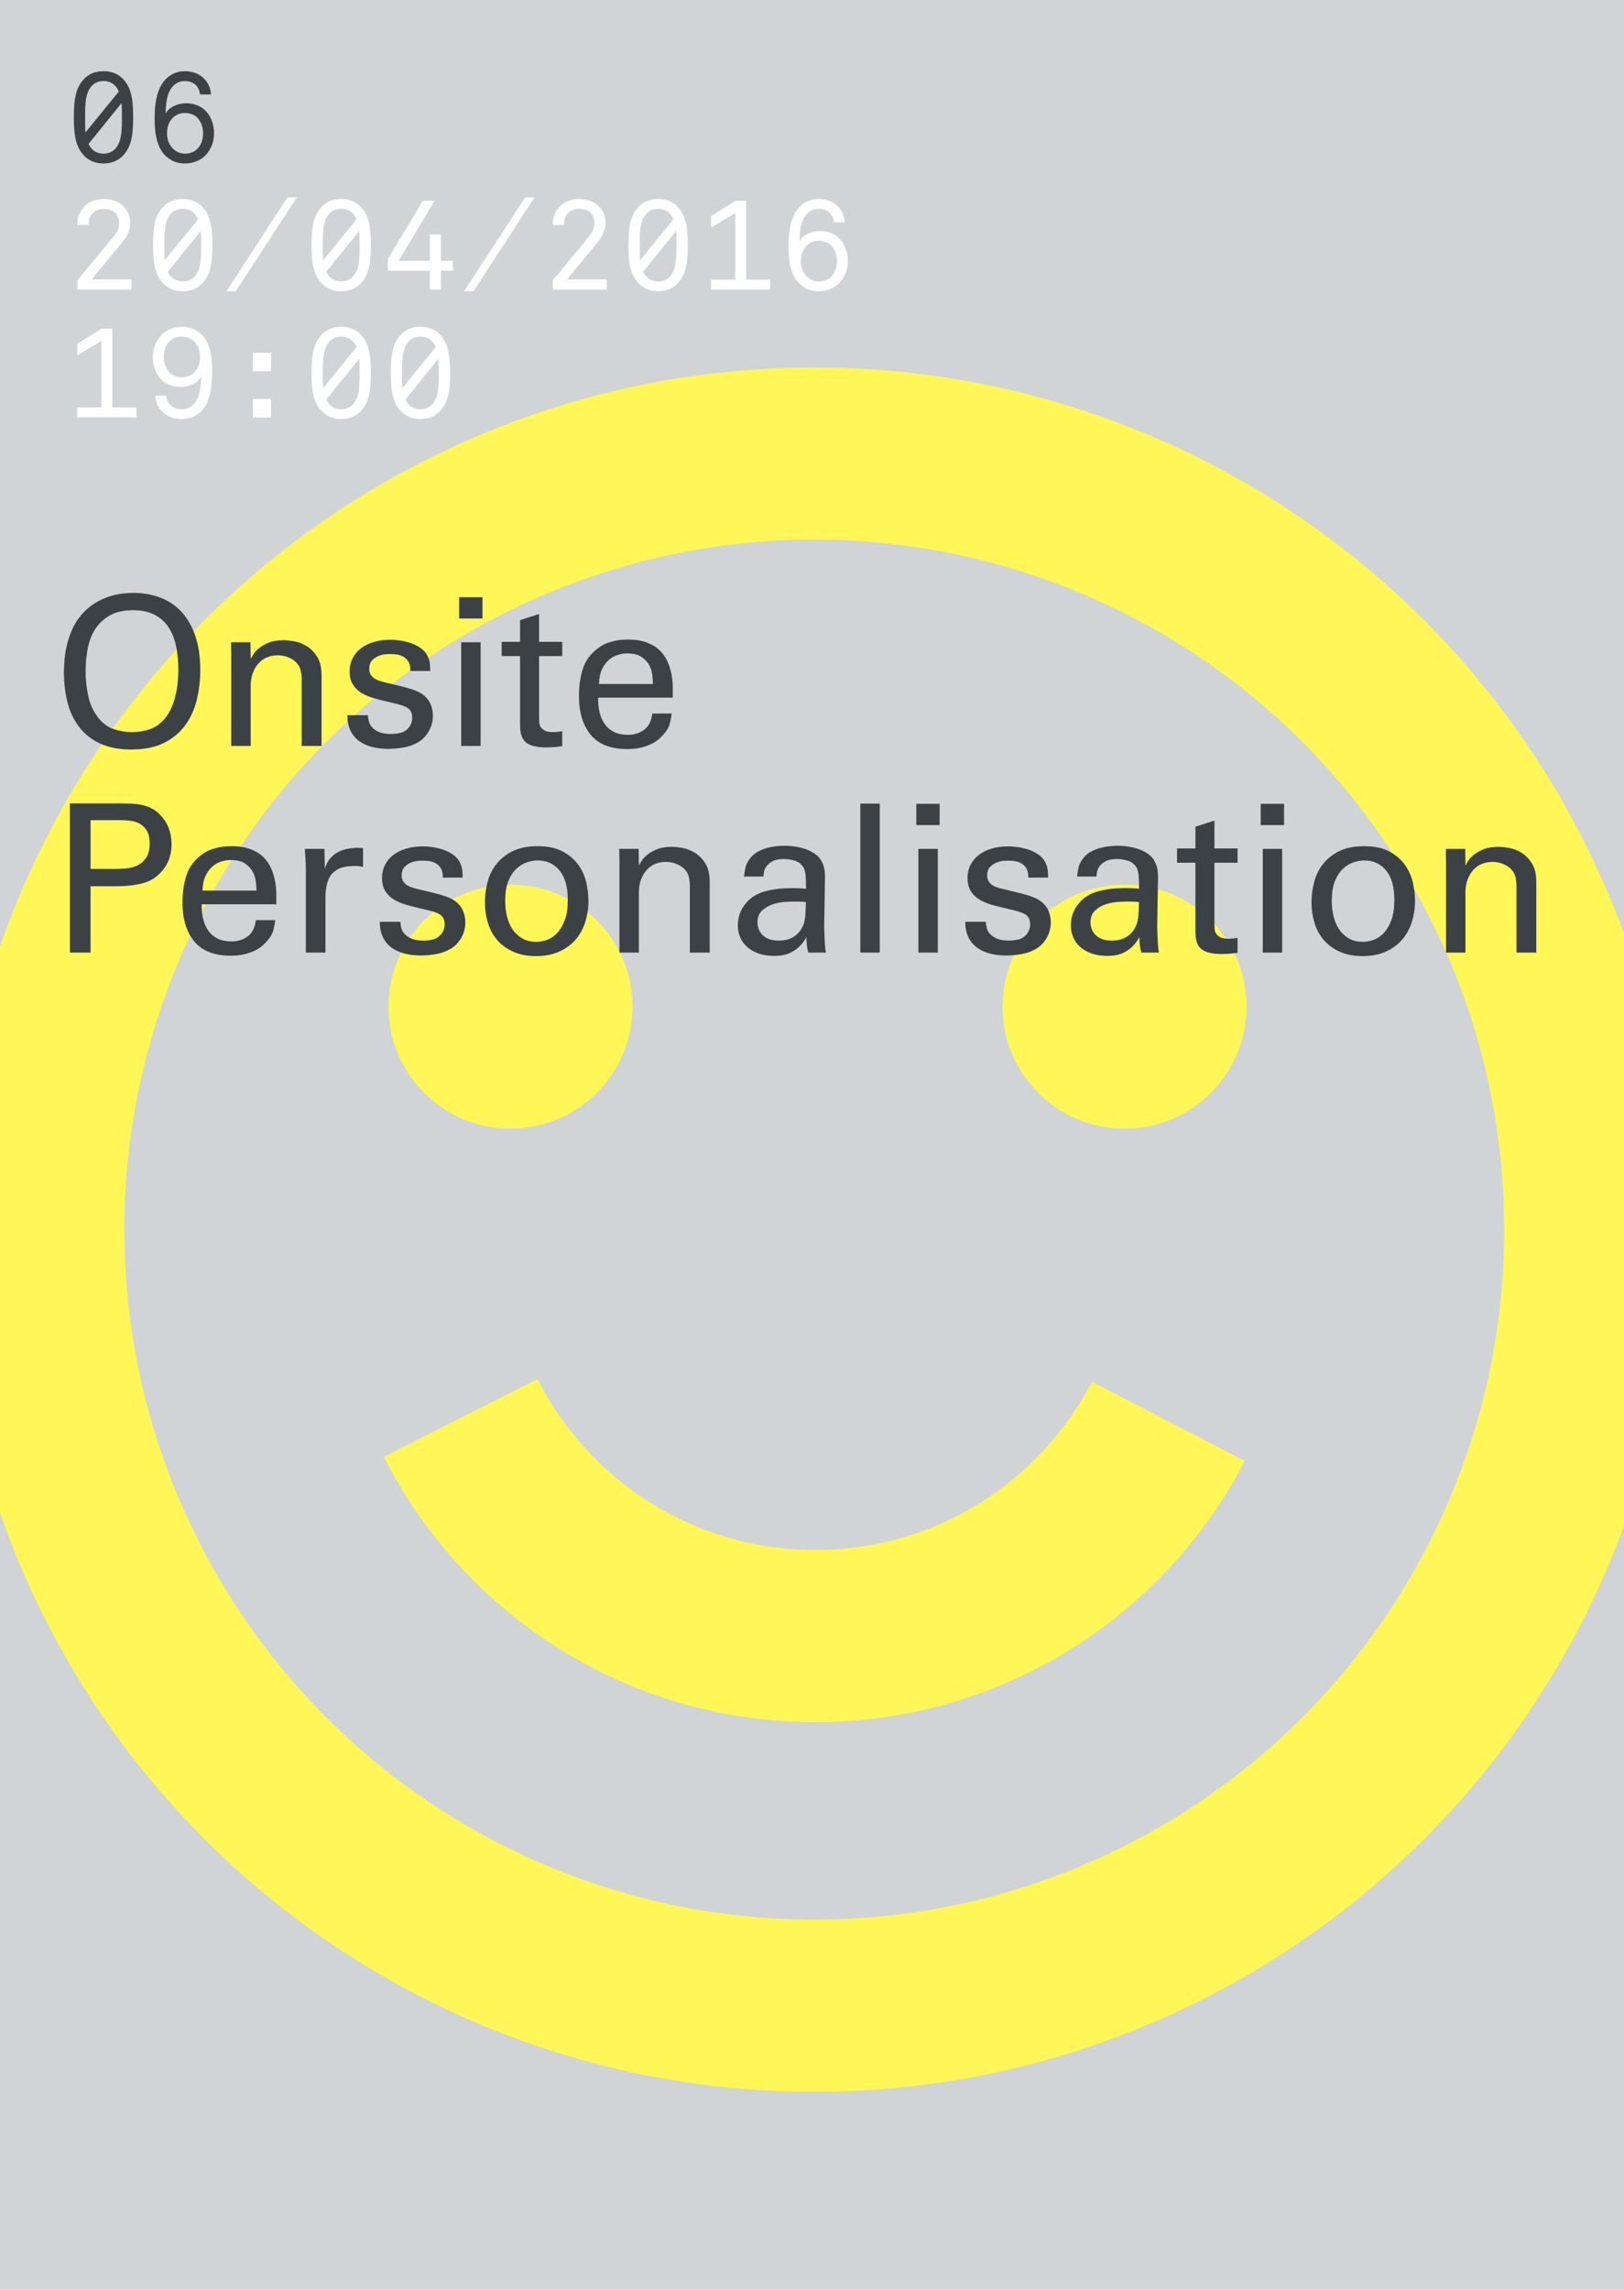 <?xml version="1.0" encoding="utf-8"?>
<!-- Generator: Adobe Illustrator 15.0.0, SVG Export Plug-In . SVG Version: 6.00 Build 0)  -->
<!DOCTYPE svg PUBLIC "-//W3C//DTD SVG 1.1//EN" "http://www.w3.org/Graphics/SVG/1.1/DTD/svg11.dtd">
<svg version="1.1" id="Ebene_1" xmlns="http://www.w3.org/2000/svg" xmlns:xlink="http://www.w3.org/1999/xlink" x="0px" y="0px"
	 width="305px" height="430px" viewBox="0 0 305 430" enable-background="new 0 0 305 430" xml:space="preserve">
<rect y="0" fill="#D0D4D6" width="305" height="430"/>
<g>
	<defs>
		<rect id="SVGID_1_" y="0" width="305" height="430"/>
	</defs>
	<clipPath id="SVGID_2_">
		<use xlink:href="#SVGID_1_"  overflow="visible"/>
	</clipPath>
	<circle clip-path="url(#SVGID_2_)" fill="none" stroke="#FFF757" stroke-width="32.334" cx="152.928" cy="230.913" r="145.747"/>
	<path clip-path="url(#SVGID_2_)" fill="#FFF757" d="M95.868,211.948c12.655,0,22.914-10.259,22.914-22.915
		c0-12.654-10.259-22.914-22.914-22.914c-12.655,0-22.914,10.26-22.914,22.914C72.954,201.689,83.213,211.948,95.868,211.948"/>
	<path clip-path="url(#SVGID_2_)" fill="#FFF757" d="M211.201,211.948c12.655,0,22.914-10.259,22.914-22.915
		c0-12.654-10.259-22.914-22.914-22.914c-12.654,0-22.914,10.26-22.914,22.914C188.287,201.689,198.547,211.948,211.201,211.948"/>
	<path clip-path="url(#SVGID_2_)" fill="none" stroke="#FFF757" stroke-width="32.334" d="M86.512,266.278
		c12.303,24.302,37.513,40.961,66.614,40.961c28.847,0,53.87-16.369,66.289-40.326"/>
</g>
<g>
	<defs>
		<rect id="SVGID_3_" y="0" width="305" height="430"/>
	</defs>
	<clipPath id="SVGID_4_">
		<use xlink:href="#SVGID_3_"  overflow="visible"/>
	</clipPath>
	<path clip-path="url(#SVGID_4_)" fill="#FFFFFF" d="M82.416,70.036c0,2.256,0.024,4.704-1.392,6.048
		c-0.48,0.456-1.176,0.768-2.064,0.768s-1.584-0.312-2.064-0.768c-0.312-0.288-0.552-0.648-0.744-1.056l6.192-7.656
		C82.416,68.236,82.416,69.148,82.416,70.036 M81.84,65.188l-6.264,7.68c-0.096-0.912-0.072-1.896-0.072-2.832
		c0-2.256-0.024-4.704,1.392-6.048c0.48-0.456,1.176-0.768,2.064-0.768s1.584,0.312,2.064,0.768
		C81.384,64.324,81.648,64.732,81.84,65.188 M84.528,70.036c0-3.216-0.288-5.568-1.968-7.272c-0.816-0.816-1.944-1.392-3.6-1.392
		c-1.656,0-2.784,0.576-3.6,1.392c-1.68,1.704-1.968,4.056-1.968,7.272c0,3.216,0.288,5.544,1.968,7.248
		c0.816,0.816,1.944,1.416,3.6,1.416c1.656,0,2.784-0.6,3.6-1.416C84.24,75.58,84.528,73.252,84.528,70.036 M67.536,70.036
		c0,2.256,0.024,4.704-1.392,6.048c-0.48,0.456-1.176,0.768-2.064,0.768c-0.888,0-1.584-0.312-2.064-0.768
		c-0.312-0.288-0.552-0.648-0.744-1.056l6.192-7.656C67.536,68.236,67.536,69.148,67.536,70.036 M66.96,65.188l-6.264,7.68
		c-0.096-0.912-0.072-1.896-0.072-2.832c0-2.256-0.024-4.704,1.392-6.048c0.48-0.456,1.176-0.768,2.064-0.768
		c0.888,0,1.584,0.312,2.064,0.768C66.504,64.324,66.768,64.732,66.96,65.188 M69.648,70.036c0-3.216-0.288-5.568-1.968-7.272
		c-0.816-0.816-1.944-1.392-3.6-1.392c-1.656,0-2.784,0.576-3.6,1.392c-1.68,1.704-1.968,4.056-1.968,7.272
		c0,3.216,0.288,5.544,1.968,7.248c0.816,0.816,1.944,1.416,3.6,1.416c1.656,0,2.784-0.6,3.6-1.416
		C69.36,75.58,69.648,73.252,69.648,70.036 M50.904,74.932h-3.408v3.48h3.408V74.932z M50.904,66.244h-3.408v3.48h3.408V66.244z
		 M37.56,67.036c0,1.176-0.336,2.112-0.96,2.808c-0.504,0.576-1.344,1.008-2.4,1.008c-1.056,0-1.92-0.384-2.424-0.96
		c-0.624-0.696-1.008-1.68-1.008-2.856c0-1.176,0.36-2.16,1.008-2.856c0.528-0.576,1.32-0.96,2.376-0.96
		c1.056,0,1.872,0.432,2.4,1.008C37.2,64.924,37.56,65.86,37.56,67.036 M39.84,69.796c0-2.352-0.24-4.704-1.44-6.36
		c-0.816-1.104-2.28-2.064-4.152-2.064c-1.728,0-3.12,0.648-4.008,1.608c-0.936,1.032-1.536,2.4-1.536,4.08
		c0,1.776,0.624,3.288,1.704,4.32c0.792,0.768,2.064,1.296,3.576,1.296c1.584,0,3.264-0.792,3.792-1.944
		c-0.024,1.752-0.264,3.912-1.32,5.112c-0.504,0.576-1.296,1.008-2.352,1.008c-0.792,0-1.464-0.216-1.944-0.648
		c-0.504-0.432-0.888-1.056-0.936-1.872H29.16c0.048,1.224,0.6,2.256,1.344,3c0.84,0.864,2.112,1.368,3.528,1.368
		c2.112,0,3.624-1.008,4.416-2.256C39.576,74.644,39.84,72.172,39.84,69.796 M25.608,78.388v-1.872h-4.512V61.708h-1.968
		l-4.608,2.856v2.184l4.512-2.712v12.48h-4.536v1.872H25.608z"/>
	<path clip-path="url(#SVGID_4_)" fill="#FFFFFF" d="M157.175,49.036c0,1.176-0.36,2.16-1.008,2.856
		c-0.528,0.576-1.319,0.96-2.376,0.96c-1.056,0-1.824-0.456-2.352-1.032c-0.648-0.696-1.032-1.608-1.032-2.784
		c0-1.176,0.336-2.088,0.96-2.784c0.504-0.576,1.32-1.032,2.376-1.032c1.056,0,1.92,0.384,2.424,0.96
		C156.791,46.876,157.175,47.86,157.175,49.036 M159.238,49.012c0-1.752-0.623-3.288-1.703-4.32
		c-0.792-0.768-2.064-1.296-3.576-1.296c-1.584,0-3.288,0.792-3.816,1.944c0.024-1.752,0.216-3.84,1.272-5.04
		c0.504-0.576,1.248-1.08,2.304-1.08c0.793,0,1.465,0.216,1.944,0.624c0.504,0.432,0.888,1.08,0.937,1.896h2.063
		c-0.048-1.224-0.601-2.28-1.345-3.024c-0.84-0.84-2.111-1.344-3.527-1.344c-2.112,0-3.528,1.128-4.32,2.376
		c-1.128,1.8-1.392,4.152-1.392,6.528s0.288,4.68,1.488,6.336c0.816,1.128,2.256,2.088,4.128,2.088c1.728,0,3.119-0.648,4.008-1.608
		C158.639,52.06,159.238,50.692,159.238,49.012 M144.647,54.388v-1.872h-4.512V37.708h-1.968l-4.608,2.856v2.184l4.512-2.712v12.48
		h-4.536v1.872H144.647z M127.055,46.036c0,2.256,0.024,4.704-1.392,6.048c-0.48,0.456-1.176,0.768-2.064,0.768
		c-0.888,0-1.584-0.312-2.064-0.768c-0.312-0.288-0.552-0.648-0.744-1.056l6.192-7.656
		C127.055,44.236,127.055,45.148,127.055,46.036 M126.479,41.188l-6.264,7.68c-0.096-0.912-0.072-1.896-0.072-2.832
		c0-2.256-0.024-4.704,1.392-6.048c0.48-0.456,1.176-0.768,2.064-0.768c0.888,0,1.584,0.312,2.064,0.768
		C126.023,40.324,126.287,40.732,126.479,41.188 M129.167,46.036c0-3.216-0.288-5.568-1.968-7.272
		c-0.816-0.816-1.944-1.392-3.6-1.392c-1.656,0-2.784,0.576-3.6,1.392c-1.68,1.704-1.968,4.056-1.968,7.272
		c0,3.216,0.288,5.544,1.968,7.248c0.816,0.816,1.944,1.416,3.6,1.416c1.656,0,2.784-0.6,3.6-1.416
		C128.879,51.58,129.167,49.252,129.167,46.036 M113.975,54.388v-1.92h-7.488l5.808-7.032c0.912-1.128,1.416-2.232,1.416-3.552
		c0-1.056-0.264-1.872-0.768-2.592c-0.84-1.176-2.328-1.92-4.152-1.92c-2.952,0-4.992,1.968-4.992,4.872h2.112
		c0-2.208,1.416-3.024,2.904-3.024c1.752,0,2.808,0.984,2.808,2.688c0,0.864-0.264,1.632-0.912,2.4l-6.888,8.328v1.752H113.975z
		 M100.391,37.06h-1.752L87.167,54.7h1.752L100.391,37.06z M85.056,50.836v-1.848H82.8V44.02h-2.064v4.968h-5.88l6.768-11.28h-2.208
		l-6.576,10.92v2.208h7.896v3.552H82.8v-3.552H85.056z M67.536,46.036c0,2.256,0.024,4.704-1.392,6.048
		c-0.48,0.456-1.176,0.768-2.064,0.768c-0.888,0-1.584-0.312-2.064-0.768c-0.312-0.288-0.552-0.648-0.744-1.056l6.192-7.656
		C67.536,44.236,67.536,45.148,67.536,46.036 M66.96,41.188l-6.264,7.68c-0.096-0.912-0.072-1.896-0.072-2.832
		c0-2.256-0.024-4.704,1.392-6.048c0.48-0.456,1.176-0.768,2.064-0.768c0.888,0,1.584,0.312,2.064,0.768
		C66.504,40.324,66.768,40.732,66.96,41.188 M69.648,46.036c0-3.216-0.288-5.568-1.968-7.272c-0.816-0.816-1.944-1.392-3.6-1.392
		c-1.656,0-2.784,0.576-3.6,1.392c-1.68,1.704-1.968,4.056-1.968,7.272c0,3.216,0.288,5.544,1.968,7.248
		c0.816,0.816,1.944,1.416,3.6,1.416c1.656,0,2.784-0.6,3.6-1.416C69.36,51.58,69.648,49.252,69.648,46.036 M55.752,37.06H54
		L42.528,54.7h1.752L55.752,37.06z M37.776,46.036c0,2.256,0.024,4.704-1.392,6.048c-0.48,0.456-1.176,0.768-2.064,0.768
		c-0.888,0-1.584-0.312-2.064-0.768c-0.312-0.288-0.552-0.648-0.744-1.056l6.192-7.656C37.776,44.236,37.776,45.148,37.776,46.036
		 M37.2,41.188l-6.264,7.68c-0.096-0.912-0.072-1.896-0.072-2.832c0-2.256-0.024-4.704,1.392-6.048
		c0.48-0.456,1.176-0.768,2.064-0.768c0.888,0,1.584,0.312,2.064,0.768C36.744,40.324,37.008,40.732,37.2,41.188 M39.888,46.036
		c0-3.216-0.288-5.568-1.968-7.272c-0.816-0.816-1.944-1.392-3.6-1.392c-1.656,0-2.784,0.576-3.6,1.392
		c-1.68,1.704-1.968,4.056-1.968,7.272c0,3.216,0.288,5.544,1.968,7.248c0.816,0.816,1.944,1.416,3.6,1.416
		c1.656,0,2.784-0.6,3.6-1.416C39.6,51.58,39.888,49.252,39.888,46.036 M24.696,54.388v-1.92h-7.488l5.808-7.032
		c0.912-1.128,1.416-2.232,1.416-3.552c0-1.056-0.264-1.872-0.768-2.592c-0.84-1.176-2.328-1.92-4.152-1.92
		c-2.952,0-4.992,1.968-4.992,4.872h2.112c0-2.208,1.416-3.024,2.904-3.024c1.752,0,2.808,0.984,2.808,2.688
		c0,0.864-0.264,1.632-0.912,2.4l-6.888,8.328v1.752H24.696z"/>
	<path clip-path="url(#SVGID_4_)" fill="#3C4146" d="M38.136,25.036c0,1.176-0.36,2.16-1.008,2.856
		c-0.528,0.576-1.32,0.96-2.376,0.96s-1.824-0.456-2.352-1.032c-0.648-0.696-1.032-1.608-1.032-2.784
		c0-1.176,0.336-2.088,0.96-2.784c0.504-0.576,1.32-1.032,2.376-1.032c1.056,0,1.92,0.384,2.424,0.96
		C37.752,22.876,38.136,23.86,38.136,25.036 M40.2,25.012c0-1.752-0.624-3.288-1.704-4.32c-0.792-0.768-2.064-1.296-3.576-1.296
		c-1.584,0-3.288,0.792-3.816,1.944c0.024-1.752,0.216-3.84,1.272-5.04c0.504-0.576,1.248-1.08,2.304-1.08
		c0.792,0,1.464,0.216,1.944,0.624c0.504,0.432,0.888,1.08,0.936,1.896h2.064c-0.048-1.224-0.6-2.28-1.344-3.024
		c-0.84-0.84-2.112-1.344-3.528-1.344c-2.112,0-3.528,1.128-4.32,2.376c-1.128,1.8-1.392,4.152-1.392,6.528s0.288,4.68,1.488,6.336
		c0.816,1.128,2.256,2.088,4.128,2.088c1.728,0,3.12-0.648,4.008-1.608C39.6,28.06,40.2,26.692,40.2,25.012 M22.896,22.036
		c0,2.256,0.024,4.704-1.392,6.048c-0.48,0.456-1.176,0.768-2.064,0.768s-1.584-0.312-2.064-0.768
		c-0.312-0.288-0.552-0.648-0.744-1.056l6.192-7.656C22.896,20.236,22.896,21.148,22.896,22.036 M22.32,17.188l-6.264,7.68
		c-0.096-0.912-0.072-1.896-0.072-2.832c0-2.256-0.024-4.704,1.392-6.048c0.48-0.456,1.176-0.768,2.064-0.768
		s1.584,0.312,2.064,0.768C21.864,16.324,22.128,16.732,22.32,17.188 M25.008,22.036c0-3.216-0.288-5.568-1.968-7.272
		c-0.816-0.816-1.944-1.392-3.6-1.392c-1.656,0-2.784,0.576-3.6,1.392c-1.68,1.704-1.968,4.056-1.968,7.272s0.288,5.544,1.968,7.248
		c0.816,0.816,1.944,1.416,3.6,1.416c1.656,0,2.784-0.6,3.6-1.416C24.72,27.58,25.008,25.252,25.008,22.036"/>
	<path clip-path="url(#SVGID_4_)" fill="#3C4146" d="M271.574,178.891h3.646v-11.214c0-0.982,0.143-1.837,0.427-2.561
		s0.659-1.332,1.125-1.824c0.466-0.491,1.002-0.853,1.61-1.086c0.607-0.232,1.248-0.349,1.921-0.349c0.62,0,1.235,0.109,1.843,0.33
		c0.607,0.22,1.145,0.549,1.609,0.988c0.439,0.44,0.725,0.945,0.854,1.514c0.131,0.568,0.194,1.178,0.194,1.824v12.377h3.725V165.66
		c0-1.5-0.284-2.689-0.853-3.569c-0.57-0.879-1.242-1.546-2.018-1.999c-0.777-0.451-1.56-0.742-2.348-0.873
		c-0.79-0.129-1.404-0.193-1.843-0.193c-1.113,0-2.044,0.149-2.794,0.447c-0.752,0.297-1.365,0.64-1.844,1.027
		c-0.479,0.389-0.84,0.776-1.086,1.164s-0.42,0.686-0.523,0.893l-0.039-3.144h-3.646l0.039,2.251V178.891z M250.738,165.398
		c0.413-0.985,0.932-1.756,1.551-2.314c0.621-0.558,1.281-0.945,1.979-1.167c0.699-0.22,1.345-0.331,1.94-0.331
		c1.707,0,3.078,0.629,4.113,1.888c1.033,1.258,1.551,3.105,1.551,5.543c0,1.478-0.181,2.716-0.543,3.715
		c-0.362,0.998-0.821,1.802-1.377,2.412c-0.557,0.608-1.184,1.05-1.881,1.321c-0.699,0.273-1.397,0.408-2.097,0.408
		c-1.035,0-1.92-0.213-2.657-0.641c-0.738-0.428-1.346-0.999-1.824-1.711c-0.479-0.713-0.828-1.531-1.047-2.452
		c-0.221-0.92-0.33-1.886-0.33-2.897C250.117,167.641,250.324,166.384,250.738,165.398 M246.896,173.381
		c0.389,1.242,0.982,2.316,1.785,3.222c0.801,0.905,1.804,1.623,3.007,2.152c1.203,0.53,2.606,0.796,4.21,0.796
		c1.655,0,3.104-0.278,4.346-0.835c1.241-0.556,2.27-1.305,3.084-2.25c0.815-0.943,1.422-2.05,1.824-3.316
		c0.4-1.268,0.602-2.613,0.602-4.036c0-1.008-0.131-2.108-0.389-3.298c-0.259-1.189-0.744-2.295-1.455-3.317
		c-0.711-1.021-1.688-1.875-2.929-2.561s-2.833-1.028-4.772-1.028c-1.914,0-3.506,0.324-4.772,0.97
		c-1.269,0.647-2.282,1.475-3.046,2.483s-1.3,2.134-1.609,3.376c-0.312,1.241-0.467,2.458-0.467,3.646
		C246.314,170.808,246.509,172.14,246.896,173.381 M237.158,178.891h3.646v-19.479h-3.646V178.891z M236.77,154.951h4.385v-3.996
		h-4.385V154.951z M221.057,162.013h3.453v12.997c0,1.604,0.396,2.697,1.189,3.279s2.025,0.873,3.699,0.873
		c0.672,0,1.262-0.026,1.766-0.078s0.924-0.104,1.261-0.154v-2.833c-0.155,0.053-0.396,0.097-0.718,0.136
		c-0.324,0.039-0.666,0.058-1.028,0.058c-0.647,0-1.146-0.09-1.494-0.271c-0.349-0.182-0.608-0.401-0.776-0.66
		c-0.168-0.258-0.265-0.543-0.291-0.854c-0.025-0.311-0.039-0.582-0.039-0.814v-11.679h4.347v-2.678h-4.347v-5.237l-3.568,1.163
		v4.074h-3.453V162.013z M213.84,171.189c-0.026,0.505-0.065,0.951-0.117,1.339c-0.053,0.388-0.135,0.737-0.252,1.047
		c-0.116,0.312-0.278,0.635-0.485,0.97c-0.905,1.397-2.288,2.097-4.151,2.097c-0.828,0-1.5-0.117-2.018-0.351
		c-0.518-0.231-0.925-0.522-1.222-0.873c-0.298-0.349-0.505-0.717-0.621-1.104c-0.116-0.389-0.175-0.738-0.175-1.048
		c0-0.983,0.297-1.746,0.893-2.289s1.286-0.938,2.076-1.185c0.788-0.245,1.57-0.388,2.348-0.426
		c0.775-0.039,1.344-0.059,1.707-0.059c0.439,0,0.814,0.007,1.125,0.02s0.633,0.045,0.969,0.097
		C213.891,170.097,213.865,170.685,213.84,171.189 M217.642,178.891c-0.077-0.491-0.136-1.01-0.174-1.553
		c-0.039-0.543-0.065-1.048-0.078-1.513c-0.013-0.466-0.026-0.867-0.039-1.203s-0.019-0.543-0.019-0.621l0.154-9.312
		c0-0.439-0.033-0.898-0.097-1.377c-0.065-0.479-0.252-1.016-0.563-1.61c-0.258-0.491-0.634-0.918-1.125-1.281
		c-0.49-0.361-1.047-0.658-1.668-0.892s-1.287-0.408-1.998-0.524c-0.711-0.115-1.416-0.175-2.115-0.175
		c-0.518,0-1.066,0.033-1.648,0.097c-0.582,0.065-1.15,0.176-1.707,0.33c-0.557,0.155-1.093,0.369-1.609,0.641
		c-0.519,0.271-0.959,0.615-1.32,1.028c-0.569,0.674-0.926,1.325-1.067,1.96c-0.142,0.634-0.239,1.209-0.291,1.727h3.648
		c0-0.181,0.032-0.459,0.097-0.835c0.064-0.374,0.227-0.743,0.485-1.105c0.258-0.361,0.646-0.679,1.163-0.95
		c0.518-0.272,1.242-0.407,2.173-0.407c0.518,0,1.118,0.091,1.805,0.271c0.685,0.182,1.208,0.519,1.571,1.01
		c0.181,0.206,0.316,0.439,0.406,0.697c0.092,0.259,0.156,0.55,0.194,0.873c0.039,0.324,0.065,0.712,0.078,1.164
		c0.013,0.453,0.019,0.978,0.019,1.572c-0.568-0.052-1.033-0.084-1.396-0.097c-0.362-0.014-0.776-0.021-1.241-0.021
		c-0.389,0-0.861,0.014-1.416,0.039c-0.558,0.026-1.146,0.084-1.767,0.175c-0.62,0.091-1.241,0.22-1.862,0.388
		c-0.621,0.169-1.189,0.395-1.707,0.68c-0.725,0.414-1.307,0.873-1.746,1.377c-0.439,0.505-0.783,1.009-1.027,1.513
		c-0.247,0.505-0.414,1.003-0.506,1.494c-0.09,0.492-0.135,0.931-0.135,1.319c0,0.802,0.148,1.552,0.446,2.251
		c0.297,0.697,0.737,1.306,1.319,1.822c0.582,0.519,1.3,0.927,2.152,1.224c0.854,0.297,1.838,0.445,2.949,0.445
		c0.413,0,0.873-0.032,1.377-0.097c0.506-0.064,1.029-0.22,1.572-0.466c0.543-0.245,1.08-0.601,1.609-1.067
		c0.53-0.465,1.016-1.099,1.455-1.9c0,0.518,0.025,1.009,0.078,1.474c0.051,0.466,0.141,0.945,0.271,1.437H217.642z M181.287,173.11
		c0,1.164,0.207,2.153,0.621,2.968c0.414,0.815,0.979,1.468,1.692,1.959c0.713,0.492,1.528,0.848,2.45,1.067
		c0.92,0.22,1.873,0.33,2.859,0.33c1.01,0,2.015-0.092,3.014-0.271c0.998-0.182,1.925-0.53,2.781-1.048
		c0.726-0.44,1.348-1.099,1.867-1.979c0.518-0.879,0.777-1.861,0.777-2.948c0-0.62-0.111-1.247-0.33-1.881
		c-0.22-0.635-0.602-1.209-1.145-1.728c-0.285-0.258-0.596-0.485-0.932-0.679c-0.336-0.194-0.781-0.389-1.338-0.582
		c-0.557-0.194-1.268-0.401-2.134-0.621c-0.867-0.219-1.974-0.485-3.317-0.795c-0.26-0.078-0.544-0.161-0.854-0.252
		c-0.311-0.091-0.608-0.228-0.893-0.408c-0.285-0.18-0.524-0.42-0.719-0.718c-0.193-0.297-0.291-0.665-0.291-1.105
		c0-0.698,0.182-1.234,0.544-1.61c0.362-0.374,0.776-0.653,1.241-0.834c0.466-0.181,0.912-0.284,1.339-0.311
		c0.427-0.025,0.704-0.039,0.834-0.039c0.336,0,0.724,0.026,1.164,0.078s0.86,0.188,1.261,0.407c0.401,0.22,0.731,0.543,0.989,0.97
		c0.259,0.427,0.375,1.003,0.351,1.728h3.724c0-0.414-0.019-0.854-0.058-1.32c-0.039-0.465-0.188-0.97-0.446-1.513
		c-0.285-0.568-0.698-1.048-1.242-1.436c-0.543-0.388-1.138-0.699-1.784-0.932s-1.32-0.4-2.018-0.504
		c-0.698-0.104-1.358-0.155-1.979-0.155c-1.138,0-2.173,0.142-3.104,0.427c-0.93,0.285-1.725,0.68-2.385,1.184
		s-1.178,1.125-1.553,1.861c-0.375,0.738-0.562,1.546-0.562,2.426c0,1.009,0.199,1.837,0.602,2.483
		c0.401,0.646,0.938,1.177,1.61,1.59c0.672,0.414,1.468,0.751,2.386,1.009c0.918,0.26,1.882,0.506,2.891,0.737
		c0.725,0.156,1.358,0.312,1.901,0.466c0.543,0.155,0.989,0.33,1.339,0.524s0.607,0.446,0.776,0.756
		c0.168,0.312,0.252,0.699,0.252,1.164c0,0.673-0.208,1.281-0.621,1.824c-0.388,0.492-0.867,0.821-1.437,0.989
		c-0.568,0.169-1.228,0.253-1.978,0.253c-0.88,0-1.599-0.117-2.153-0.351c-0.557-0.231-0.996-0.522-1.32-0.873
		c-0.323-0.349-0.536-0.729-0.639-1.144c-0.104-0.414-0.156-0.802-0.156-1.164H181.287z M172.479,178.891h3.646v-19.479h-3.646
		V178.891z M172.091,154.951h4.384v-3.996h-4.384V154.951z M161.576,178.891h3.646v-27.976h-3.646V178.891z M151.293,171.189
		c-0.026,0.505-0.065,0.951-0.116,1.339c-0.052,0.388-0.136,0.737-0.252,1.047c-0.117,0.312-0.279,0.635-0.485,0.97
		c-0.906,1.397-2.29,2.097-4.152,2.097c-0.828,0-1.5-0.117-2.018-0.351c-0.517-0.231-0.925-0.522-1.222-0.873
		c-0.297-0.349-0.504-0.717-0.621-1.104c-0.116-0.389-0.174-0.738-0.174-1.048c0-0.983,0.297-1.746,0.892-2.289
		c0.595-0.543,1.287-0.938,2.076-1.185c0.789-0.245,1.571-0.388,2.347-0.426c0.776-0.039,1.345-0.059,1.708-0.059
		c0.439,0,0.814,0.007,1.125,0.02c0.31,0.013,0.633,0.045,0.97,0.097C151.346,170.097,151.319,170.685,151.293,171.189
		 M155.097,178.891c-0.078-0.491-0.136-1.01-0.175-1.553s-0.065-1.048-0.078-1.513c-0.014-0.466-0.026-0.867-0.038-1.203
		c-0.015-0.336-0.021-0.543-0.021-0.621l0.155-9.312c0-0.439-0.032-0.898-0.097-1.377c-0.064-0.479-0.252-1.016-0.562-1.61
		c-0.259-0.491-0.634-0.918-1.125-1.281c-0.492-0.361-1.048-0.658-1.668-0.892c-0.621-0.233-1.287-0.408-1.998-0.524
		c-0.712-0.115-1.416-0.175-2.115-0.175c-0.517,0-1.067,0.033-1.649,0.097c-0.582,0.065-1.151,0.176-1.707,0.33
		c-0.556,0.155-1.093,0.369-1.61,0.641c-0.518,0.271-0.957,0.615-1.319,1.028c-0.569,0.674-0.925,1.325-1.067,1.96
		c-0.143,0.634-0.24,1.209-0.291,1.727h3.647c0-0.181,0.032-0.459,0.097-0.835c0.064-0.374,0.226-0.743,0.485-1.105
		c0.258-0.361,0.646-0.679,1.164-0.95c0.517-0.272,1.242-0.407,2.173-0.407c0.517,0,1.118,0.091,1.804,0.271
		c0.685,0.182,1.209,0.519,1.571,1.01c0.181,0.206,0.317,0.439,0.408,0.697c0.09,0.259,0.155,0.55,0.194,0.873
		c0.039,0.324,0.064,0.712,0.077,1.164c0.013,0.453,0.02,0.978,0.02,1.572c-0.569-0.052-1.035-0.084-1.397-0.097
		c-0.362-0.014-0.776-0.021-1.242-0.021c-0.388,0-0.86,0.014-1.416,0.039c-0.556,0.026-1.144,0.084-1.765,0.175
		c-0.621,0.091-1.242,0.22-1.863,0.388c-0.62,0.169-1.19,0.395-1.707,0.68c-0.724,0.414-1.306,0.873-1.746,1.377
		c-0.44,0.505-0.782,1.009-1.028,1.513c-0.246,0.505-0.414,1.003-0.504,1.494c-0.091,0.492-0.136,0.931-0.136,1.319
		c0,0.802,0.148,1.552,0.446,2.251c0.297,0.697,0.737,1.306,1.319,1.822c0.582,0.519,1.3,0.927,2.154,1.224
		c0.853,0.297,1.836,0.445,2.948,0.445c0.414,0,0.873-0.032,1.378-0.097c0.504-0.064,1.028-0.22,1.571-0.466
		c0.543-0.245,1.08-0.601,1.61-1.067c0.53-0.465,1.015-1.099,1.455-1.9c0,0.518,0.026,1.009,0.078,1.474
		c0.052,0.466,0.142,0.945,0.272,1.437H155.097z M116.335,178.891h3.647v-11.214c0-0.982,0.142-1.837,0.427-2.561
		c0.284-0.724,0.659-1.332,1.125-1.824c0.466-0.491,1.002-0.853,1.61-1.086c0.608-0.232,1.248-0.349,1.921-0.349
		c0.621,0,1.235,0.109,1.843,0.33c0.607,0.22,1.144,0.549,1.61,0.988c0.439,0.44,0.724,0.945,0.854,1.514
		c0.129,0.568,0.194,1.178,0.194,1.824v12.377h3.724V165.66c0-1.5-0.285-2.689-0.853-3.569c-0.57-0.879-1.242-1.546-2.018-1.999
		c-0.776-0.451-1.559-0.742-2.347-0.873c-0.79-0.129-1.404-0.193-1.843-0.193c-1.113,0-2.044,0.149-2.794,0.447
		c-0.75,0.297-1.365,0.64-1.843,1.027c-0.479,0.389-0.841,0.776-1.086,1.164c-0.246,0.388-0.421,0.686-0.524,0.893l-0.039-3.144
		h-3.647l0.039,2.251V178.891z M95.5,165.398c0.414-0.985,0.932-1.756,1.552-2.314c0.621-0.558,1.281-0.945,1.979-1.167
		c0.699-0.22,1.345-0.331,1.94-0.331c1.707,0,3.078,0.629,4.113,1.888c1.034,1.258,1.552,3.105,1.552,5.543
		c0,1.478-0.181,2.716-0.543,3.715c-0.363,0.998-0.822,1.802-1.378,2.412c-0.556,0.608-1.183,1.05-1.881,1.321
		c-0.699,0.273-1.397,0.408-2.096,0.408c-1.034,0-1.92-0.213-2.657-0.641c-0.738-0.428-1.346-0.999-1.824-1.711
		c-0.479-0.713-0.828-1.531-1.048-2.452c-0.22-0.92-0.329-1.886-0.329-2.897C94.879,167.641,95.085,166.384,95.5,165.398
		 M91.659,173.381c0.388,1.242,0.983,2.316,1.785,3.222c0.801,0.905,1.804,1.623,3.007,2.152c1.203,0.53,2.606,0.796,4.21,0.796
		c1.655,0,3.104-0.278,4.345-0.835c1.242-0.556,2.27-1.305,3.085-2.25c0.815-0.943,1.422-2.05,1.824-3.316
		c0.4-1.268,0.601-2.613,0.601-4.036c0-1.008-0.13-2.108-0.388-3.298c-0.259-1.189-0.744-2.295-1.455-3.317
		c-0.712-1.021-1.688-1.875-2.929-2.561c-1.242-0.686-2.833-1.028-4.773-1.028c-1.914,0-3.505,0.324-4.772,0.97
		c-1.268,0.647-2.283,1.475-3.046,2.483c-0.763,1.009-1.3,2.134-1.61,3.376c-0.311,1.241-0.466,2.458-0.466,3.646
		C91.077,170.808,91.271,172.14,91.659,173.381 M71.328,173.11c0,1.164,0.207,2.153,0.622,2.968
		c0.415,0.815,0.979,1.468,1.692,1.959c0.713,0.492,1.53,0.848,2.45,1.067c0.92,0.22,1.873,0.33,2.859,0.33
		c1.011,0,2.016-0.092,3.014-0.271c0.998-0.182,1.925-0.53,2.781-1.048c0.726-0.44,1.348-1.099,1.867-1.979
		c0.519-0.879,0.778-1.861,0.778-2.948c0-0.62-0.11-1.247-0.33-1.881c-0.22-0.635-0.601-1.209-1.144-1.728
		c-0.285-0.258-0.596-0.485-0.931-0.679c-0.337-0.194-0.783-0.389-1.339-0.582c-0.557-0.194-1.268-0.401-2.134-0.621
		c-0.867-0.219-1.973-0.485-3.317-0.795c-0.259-0.078-0.544-0.161-0.854-0.252c-0.31-0.091-0.608-0.228-0.892-0.408
		c-0.285-0.18-0.524-0.42-0.718-0.718c-0.194-0.297-0.291-0.665-0.291-1.105c0-0.698,0.18-1.234,0.543-1.61
		c0.362-0.374,0.776-0.653,1.242-0.834c0.465-0.181,0.911-0.284,1.338-0.311c0.427-0.025,0.705-0.039,0.834-0.039
		c0.336,0,0.724,0.026,1.164,0.078s0.86,0.188,1.261,0.407c0.401,0.22,0.731,0.543,0.99,0.97c0.258,0.427,0.374,1.003,0.349,1.728
		h3.725c0-0.414-0.02-0.854-0.058-1.32c-0.039-0.465-0.188-0.97-0.447-1.513c-0.285-0.568-0.698-1.048-1.241-1.436
		s-1.139-0.699-1.785-0.932c-0.647-0.232-1.319-0.4-2.018-0.504c-0.698-0.104-1.358-0.155-1.978-0.155
		c-1.139,0-2.173,0.142-3.104,0.427c-0.932,0.285-1.727,0.68-2.387,1.184c-0.659,0.504-1.177,1.125-1.552,1.861
		c-0.375,0.738-0.562,1.546-0.562,2.426c0,1.009,0.2,1.837,0.601,2.483c0.401,0.646,0.937,1.177,1.61,1.59
		c0.673,0.414,1.468,0.751,2.387,1.009c0.917,0.26,1.881,0.506,2.89,0.737c0.724,0.156,1.358,0.312,1.901,0.466
		c0.544,0.155,0.99,0.33,1.339,0.524c0.349,0.194,0.607,0.446,0.776,0.756c0.168,0.312,0.252,0.699,0.252,1.164
		c0,0.673-0.207,1.281-0.621,1.824c-0.388,0.492-0.867,0.821-1.435,0.989c-0.569,0.169-1.229,0.253-1.979,0.253
		c-0.88,0-1.597-0.117-2.153-0.351c-0.557-0.231-0.996-0.522-1.32-0.873c-0.323-0.349-0.537-0.729-0.64-1.144
		s-0.155-0.802-0.155-1.164H71.328z M57.438,178.891h3.686v-10.36c0-0.827,0.078-1.604,0.233-2.328
		c0.155-0.723,0.427-1.351,0.815-1.881c0.388-0.53,0.924-0.944,1.61-1.242c0.685-0.297,1.572-0.446,2.658-0.446h0.582
		c0.181,0,0.336,0.014,0.466,0.039c0.31,0.053,0.543,0.104,0.698,0.155v-3.57c-0.31-0.024-0.673-0.039-1.086-0.039
		c-0.415,0-0.893,0.039-1.436,0.117c-0.414,0.053-0.854,0.155-1.319,0.311c-0.466,0.154-0.919,0.382-1.358,0.679
		c-0.44,0.298-0.834,0.679-1.184,1.146c-0.349,0.465-0.614,1.034-0.795,1.706l-0.078-3.764h-3.686c0.052,0.647,0.097,1.3,0.136,1.96
		c0.039,0.659,0.058,1.326,0.058,1.998V178.891z M38.038,167.251c0.026-1.086,0.207-1.992,0.544-2.716
		c0.335-0.724,0.756-1.312,1.261-1.765c0.504-0.453,1.067-0.776,1.687-0.971c0.621-0.193,1.229-0.291,1.824-0.291
		c1.112,0,1.991,0.214,2.638,0.641s1.132,0.938,1.455,1.532c0.323,0.596,0.524,1.223,0.602,1.882
		c0.077,0.66,0.116,1.222,0.116,1.688H38.038z M51.89,169.812v-1.901c0-0.75-0.072-1.533-0.213-2.348
		c-0.143-0.815-0.382-1.616-0.718-2.405c-0.337-0.789-0.815-1.5-1.436-2.134s-1.429-1.146-2.425-1.533s-2.218-0.582-3.666-0.582
		c-0.285,0-0.635,0.013-1.048,0.039c-0.414,0.026-0.86,0.091-1.339,0.194c-0.479,0.103-0.97,0.246-1.474,0.427
		c-0.504,0.181-0.989,0.439-1.455,0.776c-1.527,1.061-2.548,2.372-3.065,3.938c-0.518,1.565-0.776,3.304-0.776,5.218
		c0,3.079,0.737,5.51,2.211,7.295c1.475,1.785,3.751,2.678,6.829,2.678c0.983,0,1.843-0.092,2.58-0.272
		c0.738-0.181,1.378-0.4,1.921-0.659c0.543-0.258,0.995-0.543,1.358-0.854c0.362-0.311,0.646-0.582,0.854-0.815
		c0.698-0.75,1.137-1.493,1.319-2.23c0.18-0.737,0.297-1.352,0.349-1.844h-3.647c-0.155,1.385-0.66,2.396-1.513,3.036
		c-0.854,0.642-1.876,0.961-3.066,0.961c-1.008,0-1.869-0.174-2.58-0.521c-0.712-0.348-1.294-0.835-1.746-1.466
		c-0.453-0.63-0.783-1.37-0.989-2.22c-0.208-0.849-0.298-1.774-0.272-2.777H51.89z M17.009,154.02h5.432
		c0.491,0,1.067,0.025,1.727,0.078c0.659,0.052,1.28,0.213,1.862,0.484s1.073,0.705,1.474,1.3c0.401,0.596,0.602,1.436,0.602,2.522
		c0,1.138-0.22,2.031-0.66,2.677c-0.44,0.647-0.983,1.125-1.629,1.436c-0.647,0.311-1.346,0.499-2.096,0.562
		c-0.75,0.065-1.449,0.097-2.095,0.097h-4.617V154.02z M13.128,178.891h3.88v-12.455h4.54c1.267,0,2.347-0.059,3.239-0.175
		c0.893-0.116,1.669-0.277,2.328-0.484c0.66-0.207,1.216-0.459,1.669-0.757c0.452-0.297,0.859-0.627,1.222-0.989
		c1.474-1.475,2.212-3.298,2.212-5.471c0-1.062-0.169-2.051-0.505-2.969c-0.336-0.918-0.853-1.739-1.552-2.464
		c-0.465-0.517-0.97-0.925-1.513-1.222s-1.125-0.524-1.746-0.679c-0.621-0.156-1.294-0.253-2.018-0.291
		c-0.724-0.039-1.513-0.06-2.366-0.06h-9.39V178.891z"/>
	<path clip-path="url(#SVGID_4_)" fill="#3C4146" d="M112.495,128.451c0.026-1.087,0.207-1.992,0.543-2.716
		c0.336-0.724,0.757-1.312,1.261-1.766c0.505-0.452,1.067-0.776,1.688-0.97c0.621-0.194,1.228-0.291,1.824-0.291
		c1.112,0,1.991,0.214,2.638,0.64c0.646,0.427,1.131,0.938,1.455,1.533c0.323,0.595,0.524,1.222,0.602,1.882
		c0.077,0.659,0.116,1.222,0.116,1.688H112.495z M126.347,131.011v-1.901c0-0.75-0.072-1.532-0.214-2.347
		c-0.142-0.815-0.382-1.616-0.717-2.406c-0.337-0.789-0.815-1.5-1.436-2.134c-0.621-0.633-1.43-1.144-2.425-1.532
		c-0.996-0.388-2.218-0.582-3.667-0.582c-0.285,0-0.634,0.013-1.047,0.038c-0.414,0.026-0.86,0.091-1.339,0.194
		c-0.479,0.104-0.97,0.247-1.474,0.427c-0.505,0.181-0.99,0.44-1.455,0.776c-1.527,1.061-2.548,2.374-3.065,3.938
		c-0.518,1.566-0.776,3.305-0.776,5.219c0,3.079,0.737,5.51,2.211,7.294c1.475,1.784,3.75,2.678,6.829,2.678
		c0.983,0,1.843-0.091,2.58-0.272c0.737-0.181,1.378-0.4,1.921-0.66c0.543-0.258,0.995-0.543,1.358-0.853
		c0.362-0.312,0.646-0.582,0.853-0.815c0.699-0.75,1.138-1.493,1.32-2.23c0.18-0.737,0.297-1.352,0.349-1.843h-3.647
		c-0.156,1.383-0.66,2.396-1.514,3.035c-0.853,0.641-1.875,0.961-3.065,0.961c-1.009,0-1.869-0.174-2.58-0.521
		c-0.712-0.347-1.294-0.836-1.746-1.466c-0.453-0.631-0.783-1.37-0.989-2.219c-0.208-0.85-0.298-1.775-0.272-2.779H126.347z
		 M94.221,123.213h3.453v12.999c0,1.604,0.396,2.695,1.189,3.277s2.026,0.873,3.7,0.873c0.672,0,1.261-0.025,1.765-0.077
		c0.505-0.053,0.925-0.104,1.261-0.155v-2.832c-0.155,0.052-0.395,0.097-0.718,0.136c-0.323,0.039-0.666,0.058-1.028,0.058
		c-0.647,0-1.144-0.09-1.494-0.271c-0.349-0.18-0.608-0.4-0.776-0.659c-0.168-0.258-0.265-0.543-0.291-0.854
		c-0.026-0.311-0.038-0.582-0.038-0.815v-11.678h4.345v-2.678h-4.345v-5.238l-3.57,1.164v4.074h-3.453V123.213z M86.616,140.092
		h3.647v-19.478h-3.647V140.092z M86.228,116.151h4.384v-3.996h-4.384V116.151z M65.237,134.309c0,1.164,0.207,2.154,0.622,2.969
		s0.979,1.469,1.692,1.959c0.713,0.492,1.53,0.849,2.45,1.067s1.873,0.33,2.859,0.33c1.011,0,2.016-0.091,3.014-0.272
		c0.998-0.181,1.925-0.529,2.781-1.047c0.727-0.439,1.349-1.1,1.867-1.979c0.519-0.879,0.778-1.863,0.778-2.949
		c0-0.621-0.11-1.248-0.329-1.882c-0.221-0.633-0.602-1.209-1.145-1.726c-0.285-0.259-0.595-0.485-0.931-0.679
		c-0.337-0.194-0.783-0.388-1.339-0.582s-1.268-0.401-2.134-0.621c-0.867-0.22-1.973-0.485-3.317-0.796
		c-0.259-0.077-0.543-0.161-0.854-0.252c-0.31-0.09-0.608-0.226-0.892-0.407c-0.285-0.181-0.524-0.42-0.718-0.718
		c-0.194-0.297-0.291-0.666-0.291-1.106c0-0.698,0.181-1.235,0.543-1.61s0.776-0.653,1.242-0.834
		c0.465-0.181,0.912-0.285,1.338-0.311c0.427-0.025,0.705-0.038,0.835-0.038c0.335,0,0.723,0.026,1.163,0.077
		c0.44,0.052,0.86,0.188,1.262,0.408c0.4,0.22,0.73,0.543,0.989,0.97c0.258,0.426,0.375,1.002,0.349,1.726h3.725
		c0-0.413-0.019-0.853-0.058-1.319c-0.039-0.466-0.188-0.97-0.446-1.513c-0.285-0.569-0.699-1.048-1.242-1.436
		c-0.543-0.388-1.139-0.698-1.785-0.931c-0.647-0.233-1.319-0.401-2.017-0.504c-0.699-0.103-1.358-0.156-1.979-0.156
		c-1.139,0-2.173,0.143-3.104,0.427c-0.931,0.285-1.727,0.679-2.386,1.184c-0.66,0.504-1.178,1.125-1.552,1.862
		c-0.376,0.737-0.563,1.546-0.563,2.425c0,1.009,0.2,1.837,0.601,2.483c0.401,0.647,0.938,1.178,1.611,1.591
		c0.672,0.414,1.467,0.751,2.386,1.009c0.918,0.259,1.882,0.504,2.89,0.737c0.724,0.155,1.358,0.31,1.902,0.466
		c0.543,0.155,0.989,0.329,1.338,0.523c0.349,0.194,0.608,0.447,0.776,0.757c0.168,0.311,0.252,0.698,0.252,1.164
		c0,0.673-0.207,1.28-0.62,1.824c-0.388,0.491-0.867,0.821-1.436,0.989c-0.569,0.169-1.229,0.252-1.979,0.252
		c-0.88,0-1.597-0.116-2.153-0.35c-0.557-0.232-0.996-0.523-1.319-0.873c-0.324-0.349-0.538-0.73-0.641-1.145
		c-0.103-0.413-0.155-0.801-0.155-1.164H65.237z M43.432,140.092h3.647v-11.214c0-0.982,0.142-1.836,0.427-2.56
		c0.284-0.724,0.659-1.332,1.125-1.824c0.466-0.491,1.002-0.854,1.61-1.086c0.608-0.233,1.248-0.35,1.921-0.35
		c0.621,0,1.235,0.111,1.843,0.33c0.607,0.22,1.144,0.55,1.61,0.99c0.44,0.44,0.724,0.944,0.854,1.513
		c0.129,0.569,0.194,1.177,0.194,1.823v12.378h3.724V126.86c0-1.5-0.285-2.69-0.853-3.57c-0.569-0.879-1.242-1.545-2.018-1.998
		c-0.776-0.452-1.558-0.743-2.347-0.873c-0.79-0.129-1.404-0.194-1.843-0.194c-1.113,0-2.044,0.149-2.794,0.446
		c-0.75,0.298-1.364,0.64-1.843,1.028c-0.479,0.388-0.841,0.776-1.086,1.164c-0.246,0.388-0.421,0.686-0.524,0.893l-0.039-3.143
		h-3.647l0.039,2.25V140.092z M16.466,121.847c0.258-1.386,0.724-2.61,1.397-3.672c0.672-1.062,1.584-1.924,2.735-2.585
		c1.151-0.661,2.619-0.991,4.404-0.991c1.603,0,2.949,0.286,4.035,0.855c1.086,0.57,1.959,1.354,2.619,2.351
		c0.66,0.998,1.131,2.184,1.416,3.557c0.285,1.373,0.427,2.85,0.427,4.43c0,0.467-0.026,1.076-0.078,1.827
		c-0.052,0.752-0.161,1.555-0.329,2.41c-0.169,0.855-0.421,1.711-0.757,2.565c-0.336,0.854-0.789,1.632-1.358,2.332
		c-0.828,0.984-1.779,1.659-2.852,2.021c-1.073,0.363-2.192,0.544-3.356,0.544c-1.112,0-2.225-0.181-3.337-0.544
		c-1.112-0.361-2.07-1.036-2.871-2.021c-0.983-1.217-1.643-2.61-1.979-4.178c-0.336-1.567-0.504-3.129-0.504-4.684
		C16.078,124.64,16.207,123.234,16.466,121.847 M12.644,131.768c0.427,1.746,1.131,3.285,2.115,4.617
		c0.982,1.333,2.282,2.393,3.899,3.182c1.616,0.789,3.614,1.184,5.995,1.184c2.483,0,4.559-0.428,6.227-1.28
		c1.668-0.854,3-1.985,3.996-3.396c0.996-1.409,1.701-3.007,2.115-4.792c0.413-1.785,0.621-3.608,0.621-5.471
		c0-2.379-0.298-4.468-0.893-6.266c-0.595-1.798-1.435-3.304-2.522-4.52c-1.086-1.216-2.412-2.134-3.977-2.755
		s-3.317-0.931-5.257-0.931c-0.647,0-1.365,0.052-2.153,0.155c-0.79,0.104-1.591,0.291-2.406,0.563
		c-0.815,0.271-1.636,0.653-2.464,1.144c-0.828,0.492-1.604,1.125-2.328,1.901c-0.776,0.829-1.397,1.727-1.862,2.697
		c-0.466,0.97-0.828,1.947-1.087,2.929c-0.258,0.984-0.433,1.954-0.523,2.91c-0.091,0.958-0.136,1.837-0.136,2.639
		C12.003,128.192,12.217,130.022,12.644,131.768"/>
</g>
</svg>

